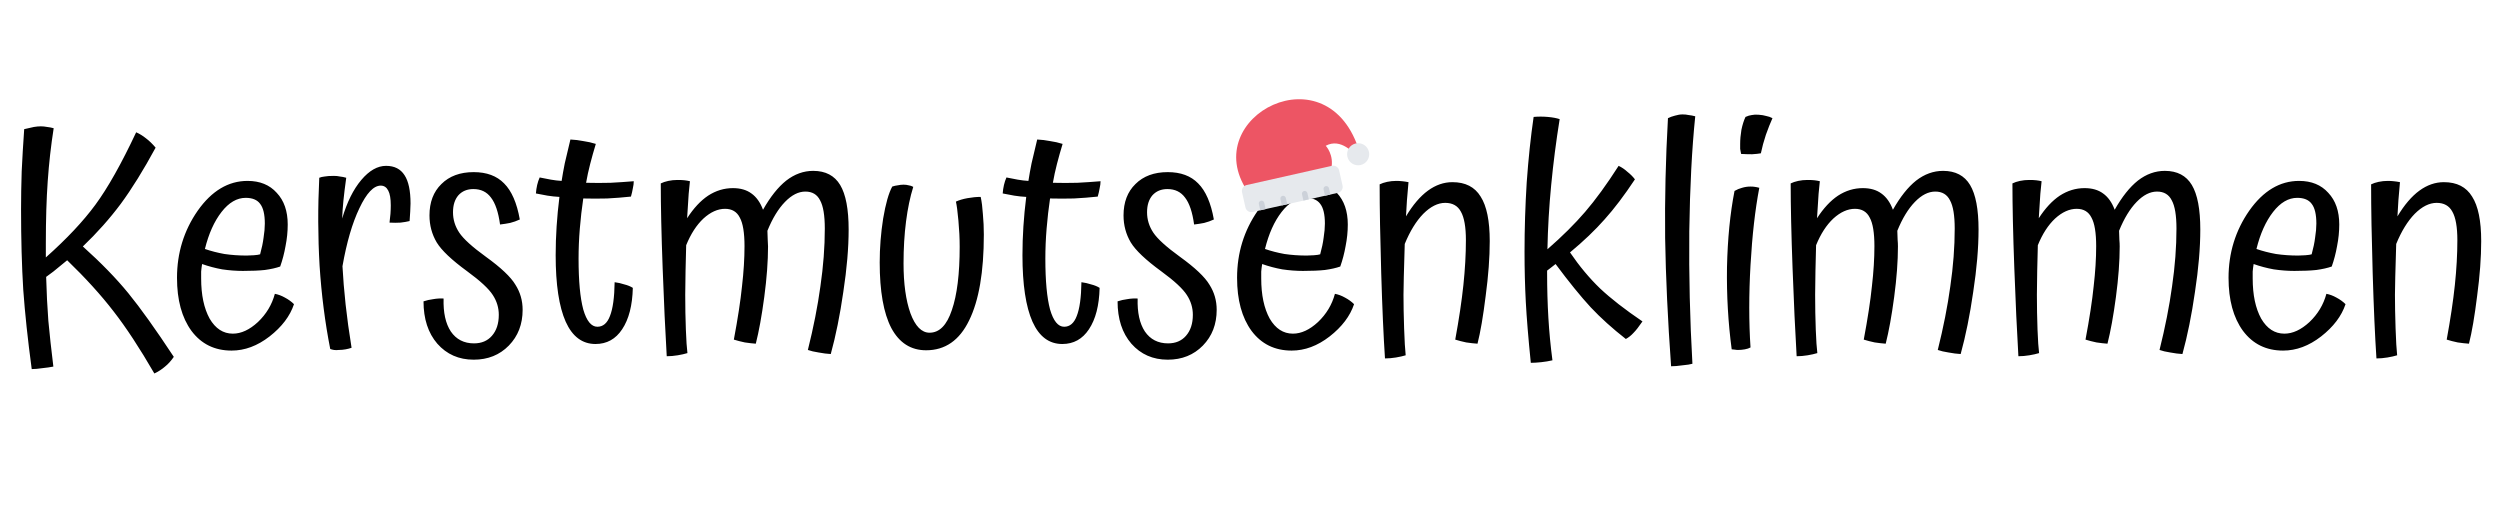 <svg width="821" height="167" viewBox="0 0 821 167" fill="none" xmlns="http://www.w3.org/2000/svg">
<path d="M57.077 117.193C56.184 118.498 55.223 119.562 54.193 120.386C53.163 121.279 51.996 122.034 50.691 122.652C45.885 114.343 41.421 107.545 37.301 102.258C33.181 96.902 28.1 91.306 22.057 85.469C19.86 87.254 18.349 88.49 17.525 89.177C16.701 89.795 15.912 90.379 15.156 90.928C15.293 96.078 15.534 100.885 15.877 105.348C16.289 109.811 16.838 114.824 17.525 120.386C16.495 120.592 15.293 120.764 13.92 120.901C12.547 121.107 11.38 121.21 10.418 121.21C9.114 111.528 8.187 102.842 7.637 95.151C7.157 87.392 6.916 78.568 6.916 68.68C6.916 64.766 6.985 60.646 7.122 56.32C7.328 51.925 7.603 47.29 7.946 42.415C9.319 42.072 10.384 41.831 11.139 41.694C11.963 41.557 12.719 41.488 13.405 41.488C14.092 41.488 14.778 41.557 15.465 41.694C16.152 41.763 16.873 41.9 17.628 42.106C16.735 47.805 16.083 53.608 15.671 59.513C15.259 65.35 15.053 72.148 15.053 79.907C15.053 80.662 15.053 81.452 15.053 82.276C15.053 83.031 15.053 83.787 15.053 84.542C21.92 78.431 27.345 72.663 31.327 67.238C35.379 61.745 39.842 53.814 44.717 43.445C45.816 43.926 46.88 44.578 47.91 45.402C49.009 46.226 50.073 47.256 51.103 48.492C47.12 55.839 43.309 61.985 39.67 66.929C36.031 71.804 31.877 76.474 27.207 80.937C33.181 86.293 38.16 91.409 42.142 96.284C46.125 101.159 51.103 108.129 57.077 117.193ZM67.295 81.761C69.286 82.448 71.415 82.997 73.681 83.409C76.016 83.752 78.453 83.924 80.994 83.924C81.681 83.924 82.47 83.89 83.363 83.821C84.324 83.752 85.011 83.649 85.423 83.512C85.972 81.521 86.35 79.701 86.556 78.053C86.831 76.336 86.968 74.791 86.968 73.418C86.968 70.397 86.453 68.234 85.423 66.929C84.462 65.624 82.882 64.972 80.685 64.972C77.801 64.972 75.157 66.517 72.754 69.607C70.351 72.697 68.531 76.748 67.295 81.761ZM90.264 96.49C91.363 96.696 92.461 97.108 93.56 97.726C94.727 98.344 95.723 99.065 96.547 99.889C95.242 103.803 92.564 107.339 88.513 110.498C84.53 113.588 80.376 115.133 76.05 115.133C70.488 115.133 66.093 112.97 62.866 108.644C59.707 104.318 58.128 98.516 58.128 91.237C58.128 83.066 60.394 75.718 64.926 69.195C69.527 62.672 74.986 59.41 81.303 59.41C85.354 59.41 88.547 60.715 90.882 63.324C93.285 65.865 94.487 69.332 94.487 73.727C94.487 76.062 94.247 78.431 93.766 80.834C93.354 83.169 92.77 85.4 92.015 87.529C90.642 88.01 88.959 88.387 86.968 88.662C85.045 88.868 82.642 88.971 79.758 88.971C77.561 88.971 75.295 88.799 72.96 88.456C70.694 88.044 68.497 87.46 66.368 86.705C66.231 87.529 66.128 88.353 66.059 89.177C66.059 89.932 66.059 90.688 66.059 91.443C66.059 96.868 66.986 101.262 68.84 104.627C70.763 107.923 73.303 109.571 76.462 109.571C79.209 109.571 81.955 108.301 84.702 105.76C87.449 103.151 89.303 100.061 90.264 96.49ZM115.455 114.206C114.905 114.412 114.253 114.584 113.498 114.721C112.742 114.858 111.987 114.927 111.232 114.927C110.682 114.996 110.167 114.996 109.687 114.927C109.275 114.858 108.863 114.755 108.451 114.618C106.734 105.897 105.567 96.765 104.949 87.22C104.399 77.675 104.365 68.062 104.846 58.38C105.326 58.174 105.91 58.037 106.597 57.968C107.283 57.831 108.313 57.762 109.687 57.762C110.373 57.762 111.026 57.831 111.644 57.968C112.33 58.037 113.017 58.174 113.704 58.38C113.292 61.333 112.983 63.839 112.777 65.899C112.571 67.959 112.433 69.916 112.365 71.77C113.944 66.414 116.038 62.191 118.648 59.101C121.257 56.011 123.969 54.466 126.785 54.466C129.531 54.466 131.557 55.496 132.862 57.556C134.166 59.547 134.819 62.637 134.819 66.826C134.819 67.65 134.784 68.543 134.716 69.504C134.647 70.465 134.578 71.495 134.51 72.594C133.686 72.8 132.69 72.972 131.523 73.109C130.424 73.178 129.222 73.178 127.918 73.109C128.055 72.079 128.158 71.118 128.227 70.225C128.295 69.264 128.33 68.337 128.33 67.444C128.33 65.247 128.055 63.633 127.506 62.603C126.956 61.504 126.132 60.955 125.034 60.955C122.699 60.955 120.364 63.427 118.03 68.371C115.695 73.246 113.841 79.598 112.468 87.426C112.674 91.34 113.017 95.529 113.498 99.992C113.978 104.387 114.631 109.125 115.455 114.206ZM159.58 84.336C164.524 87.907 167.751 90.962 169.262 93.503C170.841 95.975 171.631 98.722 171.631 101.743C171.631 106.481 170.12 110.395 167.099 113.485C164.078 116.575 160.232 118.12 155.563 118.12C150.688 118.12 146.705 116.369 143.615 112.867C140.594 109.365 139.083 104.73 139.083 98.962C140.113 98.619 141.177 98.378 142.276 98.241C143.443 98.035 144.576 97.966 145.675 98.035C145.538 102.636 146.327 106.241 148.044 108.85C149.829 111.459 152.37 112.764 155.666 112.764C158.138 112.764 160.095 111.94 161.537 110.292C163.048 108.575 163.803 106.275 163.803 103.391C163.803 101.056 163.151 98.893 161.846 96.902C160.541 94.842 157.726 92.233 153.4 89.074C148.319 85.366 144.988 82.207 143.409 79.598C141.83 76.92 141.04 73.967 141.04 70.74C141.04 66.414 142.345 62.981 144.954 60.44C147.563 57.831 151.1 56.526 155.563 56.526C159.82 56.526 163.151 57.762 165.554 60.234C168.026 62.706 169.743 66.654 170.704 72.079C169.674 72.56 168.61 72.937 167.511 73.212C166.481 73.418 165.382 73.59 164.215 73.727C163.666 69.676 162.67 66.723 161.228 64.869C159.855 63.015 157.932 62.088 155.46 62.088C153.4 62.088 151.752 62.775 150.516 64.148C149.349 65.521 148.765 67.375 148.765 69.71C148.765 72.113 149.452 74.345 150.825 76.405C152.198 78.465 155.117 81.109 159.58 84.336ZM201.846 92.679C202.945 92.816 204.009 93.057 205.039 93.4C206.138 93.675 207.065 94.052 207.82 94.533C207.683 100.301 206.515 104.833 204.318 108.129C202.189 111.356 199.271 112.97 195.563 112.97C191.237 112.97 187.975 110.532 185.778 105.657C183.581 100.713 182.482 93.434 182.482 83.821C182.482 80.662 182.585 77.504 182.791 74.345C182.997 71.186 183.306 67.959 183.718 64.663C182.413 64.594 181.109 64.457 179.804 64.251C178.568 64.045 177.298 63.805 175.993 63.53C176.062 62.569 176.199 61.642 176.405 60.749C176.611 59.856 176.886 59.032 177.229 58.277C178.534 58.552 179.77 58.792 180.937 58.998C182.104 59.204 183.272 59.341 184.439 59.41C184.714 57.625 185.057 55.702 185.469 53.642C185.95 51.513 186.568 48.904 187.323 45.814C188.765 45.883 190.173 46.054 191.546 46.329C192.988 46.535 194.361 46.844 195.666 47.256C194.979 49.522 194.361 51.719 193.812 53.848C193.263 55.977 192.816 58.037 192.473 60.028C195.22 60.097 197.898 60.097 200.507 60.028C203.116 59.891 205.657 59.719 208.129 59.513C208.129 60.2 208.026 60.989 207.82 61.882C207.683 62.706 207.477 63.599 207.202 64.56C204.661 64.835 202.052 65.041 199.374 65.178C196.765 65.247 194.155 65.247 191.546 65.178C191.065 68.405 190.688 71.701 190.413 75.066C190.138 78.431 190.001 81.727 190.001 84.954C190.001 92.233 190.516 97.795 191.546 101.64C192.645 105.417 194.19 107.305 196.181 107.305C198.035 107.305 199.408 106.138 200.301 103.803C201.262 101.4 201.777 97.692 201.846 92.679ZM225.031 96.799C225.031 100.782 225.099 104.593 225.237 108.232C225.374 111.803 225.546 114.378 225.752 115.957C224.859 116.232 223.795 116.472 222.559 116.678C221.323 116.884 220.121 116.987 218.954 116.987C218.473 108.884 218.027 99.237 217.615 88.044C217.203 76.851 216.997 67.581 216.997 60.234C217.683 59.891 218.507 59.616 219.469 59.41C220.43 59.204 221.426 59.101 222.456 59.101C223.486 59.101 224.275 59.135 224.825 59.204C225.443 59.273 226.026 59.376 226.576 59.513C226.507 60.2 226.37 61.573 226.164 63.633C226.026 65.624 225.855 68.302 225.649 71.667C227.777 68.371 230.078 65.899 232.55 64.251C235.09 62.603 237.803 61.779 240.687 61.779C243.159 61.779 245.184 62.363 246.764 63.53C248.412 64.697 249.682 66.483 250.575 68.886C252.978 64.629 255.519 61.436 258.197 59.307C260.943 57.178 263.896 56.114 267.055 56.114C271.106 56.114 274.059 57.659 275.913 60.749C277.767 63.839 278.694 68.714 278.694 75.375C278.694 81.418 278.11 88.25 276.943 95.872C275.844 103.494 274.471 110.292 272.823 116.266C271.587 116.197 270.248 116.026 268.806 115.751C267.432 115.545 266.265 115.27 265.304 114.927C267.158 107.511 268.531 100.541 269.424 94.018C270.385 87.426 270.866 81.109 270.866 75.066C270.866 70.74 270.351 67.65 269.321 65.796C268.359 63.873 266.746 62.912 264.48 62.912C262.214 62.912 259.982 64.045 257.785 66.311C255.587 68.577 253.665 71.736 252.017 75.787C252.085 76.954 252.12 77.95 252.12 78.774C252.188 79.529 252.223 80.25 252.223 80.937C252.223 85.812 251.811 91.34 250.987 97.52C250.163 103.7 249.236 108.816 248.206 112.867C247.176 112.798 245.974 112.661 244.601 112.455C243.296 112.18 242.094 111.871 240.996 111.528C242.3 104.593 243.193 98.756 243.674 94.018C244.223 89.28 244.498 84.885 244.498 80.834C244.498 76.439 243.983 73.315 242.953 71.461C241.991 69.538 240.378 68.577 238.112 68.577C235.708 68.577 233.339 69.641 231.005 71.77C228.739 73.899 226.85 76.817 225.34 80.525C225.271 83.272 225.202 86.087 225.134 88.971C225.065 91.786 225.031 94.396 225.031 96.799ZM304.138 115.03C299.125 115.03 295.314 112.592 292.705 107.717C290.164 102.842 288.894 95.666 288.894 86.19C288.894 81.383 289.272 76.577 290.027 71.77C290.851 66.895 291.847 63.393 293.014 61.264C293.632 61.058 294.25 60.921 294.868 60.852C295.486 60.715 296.104 60.646 296.722 60.646C297.34 60.646 297.889 60.715 298.37 60.852C298.919 60.921 299.434 61.092 299.915 61.367C298.885 64.663 298.095 68.44 297.546 72.697C296.997 76.954 296.722 81.555 296.722 86.499C296.722 93.16 297.477 98.619 298.988 102.876C300.567 107.133 302.662 109.262 305.271 109.262C308.498 109.262 310.936 106.79 312.584 101.846C314.301 96.902 315.159 89.967 315.159 81.04C315.159 78.293 315.022 75.444 314.747 72.491C314.472 69.47 314.198 67.375 313.923 66.208C314.953 65.727 316.223 65.35 317.734 65.075C319.245 64.8 320.687 64.663 322.06 64.663C322.403 66.242 322.644 68.131 322.781 70.328C322.987 72.525 323.09 74.757 323.09 77.023C323.09 89.314 321.476 98.722 318.249 105.245C315.09 111.768 310.387 115.03 304.138 115.03ZM355.139 92.679C356.238 92.816 357.302 93.057 358.332 93.4C359.431 93.675 360.358 94.052 361.113 94.533C360.976 100.301 359.808 104.833 357.611 108.129C355.482 111.356 352.564 112.97 348.856 112.97C344.53 112.97 341.268 110.532 339.071 105.657C336.874 100.713 335.775 93.434 335.775 83.821C335.775 80.662 335.878 77.504 336.084 74.345C336.29 71.186 336.599 67.959 337.011 64.663C335.706 64.594 334.402 64.457 333.097 64.251C331.861 64.045 330.591 63.805 329.286 63.53C329.355 62.569 329.492 61.642 329.698 60.749C329.904 59.856 330.179 59.032 330.522 58.277C331.827 58.552 333.063 58.792 334.23 58.998C335.397 59.204 336.565 59.341 337.732 59.41C338.007 57.625 338.35 55.702 338.762 53.642C339.243 51.513 339.861 48.904 340.616 45.814C342.058 45.883 343.466 46.054 344.839 46.329C346.281 46.535 347.654 46.844 348.959 47.256C348.272 49.522 347.654 51.719 347.105 53.848C346.556 55.977 346.109 58.037 345.766 60.028C348.513 60.097 351.191 60.097 353.8 60.028C356.409 59.891 358.95 59.719 361.422 59.513C361.422 60.2 361.319 60.989 361.113 61.882C360.976 62.706 360.77 63.599 360.495 64.56C357.954 64.835 355.345 65.041 352.667 65.178C350.058 65.247 347.448 65.247 344.839 65.178C344.358 68.405 343.981 71.701 343.706 75.066C343.431 78.431 343.294 81.727 343.294 84.954C343.294 92.233 343.809 97.795 344.839 101.64C345.938 105.417 347.483 107.305 349.474 107.305C351.328 107.305 352.701 106.138 353.594 103.803C354.555 101.4 355.07 97.692 355.139 92.679ZM387.508 84.336C392.452 87.907 395.679 90.962 397.19 93.503C398.769 95.975 399.559 98.722 399.559 101.743C399.559 106.481 398.048 110.395 395.027 113.485C392.005 116.575 388.16 118.12 383.491 118.12C378.615 118.12 374.633 116.369 371.543 112.867C368.521 109.365 367.011 104.73 367.011 98.962C368.041 98.619 369.105 98.378 370.204 98.241C371.371 98.035 372.504 97.966 373.603 98.035C373.465 102.636 374.255 106.241 375.972 108.85C377.757 111.459 380.298 112.764 383.594 112.764C386.066 112.764 388.023 111.94 389.465 110.292C390.975 108.575 391.731 106.275 391.731 103.391C391.731 101.056 391.078 98.893 389.774 96.902C388.469 94.842 385.654 92.233 381.328 89.074C376.246 85.366 372.916 82.207 371.337 79.598C369.757 76.92 368.968 73.967 368.968 70.74C368.968 66.414 370.272 62.981 372.882 60.44C375.491 57.831 379.027 56.526 383.491 56.526C387.748 56.526 391.078 57.762 393.482 60.234C395.954 62.706 397.67 66.654 398.632 72.079C397.602 72.56 396.537 72.937 395.439 73.212C394.409 73.418 393.31 73.59 392.143 73.727C391.593 69.676 390.598 66.723 389.156 64.869C387.782 63.015 385.86 62.088 383.388 62.088C381.328 62.088 379.68 62.775 378.444 64.148C377.276 65.521 376.693 67.375 376.693 69.71C376.693 72.113 377.379 74.345 378.753 76.405C380.126 78.465 383.044 81.109 387.508 84.336ZM415.423 81.761C417.414 82.448 419.543 82.997 421.809 83.409C424.144 83.752 426.581 83.924 429.122 83.924C429.809 83.924 430.598 83.89 431.491 83.821C432.452 83.752 433.139 83.649 433.551 83.512C434.1 81.521 434.478 79.701 434.684 78.053C434.959 76.336 435.096 74.791 435.096 73.418C435.096 70.397 434.581 68.234 433.551 66.929C432.59 65.624 431.01 64.972 428.813 64.972C425.929 64.972 423.285 66.517 420.882 69.607C418.479 72.697 416.659 76.748 415.423 81.761ZM438.392 96.49C439.491 96.696 440.589 97.108 441.688 97.726C442.855 98.344 443.851 99.065 444.675 99.889C443.37 103.803 440.692 107.339 436.641 110.498C432.658 113.588 428.504 115.133 424.178 115.133C418.616 115.133 414.221 112.97 410.994 108.644C407.835 104.318 406.256 98.516 406.256 91.237C406.256 83.066 408.522 75.718 413.054 69.195C417.655 62.672 423.114 59.41 429.431 59.41C433.482 59.41 436.675 60.715 439.01 63.324C441.413 65.865 442.615 69.332 442.615 73.727C442.615 76.062 442.375 78.431 441.894 80.834C441.482 83.169 440.898 85.4 440.143 87.529C438.77 88.01 437.087 88.387 435.096 88.662C433.173 88.868 430.77 88.971 427.886 88.971C425.689 88.971 423.423 88.799 421.088 88.456C418.822 88.044 416.625 87.46 414.496 86.705C414.359 87.529 414.256 88.353 414.187 89.177C414.187 89.932 414.187 90.688 414.187 91.443C414.187 96.868 415.114 101.262 416.968 104.627C418.891 107.923 421.431 109.571 424.59 109.571C427.337 109.571 430.083 108.301 432.83 105.76C435.577 103.151 437.431 100.061 438.392 96.49ZM460.905 96.799C460.905 100.026 460.973 103.7 461.111 107.82C461.248 111.871 461.42 114.824 461.626 116.678C460.733 116.953 459.669 117.193 458.433 117.399C457.197 117.605 455.995 117.708 454.828 117.708C454.347 110.498 453.935 101.159 453.592 89.692C453.248 78.225 453.077 68.508 453.077 60.543C453.763 60.2 454.587 59.925 455.549 59.719C456.51 59.513 457.506 59.41 458.536 59.41C459.222 59.41 459.875 59.444 460.493 59.513C461.179 59.582 461.866 59.685 462.553 59.822C462.415 61.058 462.244 63.049 462.038 65.796C461.9 68.474 461.797 70.225 461.729 71.049C463.995 67.272 466.398 64.457 468.939 62.603C471.479 60.749 474.157 59.822 476.973 59.822C481.23 59.822 484.32 61.401 486.243 64.56C488.234 67.65 489.23 72.525 489.23 79.186C489.23 84.542 488.783 90.55 487.891 97.211C487.067 103.872 486.174 109.09 485.213 112.867C484.114 112.798 482.878 112.661 481.505 112.455C480.2 112.18 478.998 111.871 477.9 111.528C479.136 104.799 480.028 98.825 480.578 93.606C481.127 88.387 481.402 83.478 481.402 78.877C481.402 74.551 480.852 71.427 479.754 69.504C478.724 67.581 477.007 66.62 474.604 66.62C472.2 66.62 469.797 67.822 467.394 70.225C465.059 72.628 463.033 75.924 461.317 80.113C461.179 85.057 461.076 88.662 461.008 90.928C460.939 93.194 460.905 95.151 460.905 96.799ZM508.072 89.692C508.072 94.773 508.21 99.649 508.484 104.318C508.759 108.987 509.205 113.657 509.823 118.326C508.656 118.601 507.42 118.807 506.115 118.944C504.811 119.081 503.678 119.15 502.716 119.15C501.892 110.979 501.343 104.284 501.068 99.065C500.794 93.846 500.656 88.387 500.656 82.688C500.656 75.135 500.897 67.513 501.377 59.822C501.927 52.131 502.682 44.99 503.643 38.398C505.154 38.261 506.699 38.261 508.278 38.398C509.858 38.535 511.162 38.776 512.192 39.119C511.025 46.398 510.098 53.608 509.411 60.749C508.725 67.822 508.313 74.86 508.175 81.864C513.051 77.607 517.171 73.521 520.535 69.607C523.969 65.624 527.642 60.577 531.556 54.466C532.586 54.947 533.548 55.599 534.44 56.423C535.402 57.178 536.226 58.002 536.912 58.895C533.41 64.182 530.08 68.577 526.921 72.079C523.831 75.581 520.055 79.186 515.591 82.894C518.681 87.426 521.977 91.374 525.479 94.739C528.981 98.035 533.616 101.64 539.384 105.554C538.217 107.271 537.221 108.541 536.397 109.365C535.642 110.189 534.818 110.841 533.925 111.322C529.531 107.889 525.685 104.421 522.389 100.919C519.093 97.348 515.248 92.61 510.853 86.705C510.373 87.048 509.892 87.426 509.411 87.838C508.999 88.181 508.553 88.525 508.072 88.868C508.072 89.005 508.072 89.143 508.072 89.28C508.072 89.417 508.072 89.555 508.072 89.692ZM555.791 119.459C555.104 119.665 554.006 119.837 552.495 119.974C551.053 120.18 549.817 120.283 548.787 120.283C547.688 104.97 547.036 90.928 546.83 78.156C546.693 65.315 547.002 52.2 547.757 38.81C548.444 38.467 549.199 38.192 550.023 37.986C550.916 37.711 551.774 37.574 552.598 37.574C553.285 37.574 553.937 37.643 554.555 37.78C555.242 37.849 555.963 37.986 556.718 38.192C555.619 48.835 554.967 61.436 554.761 75.993C554.624 90.482 554.967 104.97 555.791 119.459ZM577.547 37.677C578.508 37.746 579.332 37.883 580.019 38.089C580.774 38.226 581.461 38.467 582.079 38.81C581.392 40.321 580.671 42.14 579.916 44.269C579.229 46.329 578.68 48.355 578.268 50.346C577.512 50.483 576.551 50.586 575.384 50.655C574.216 50.655 573.015 50.621 571.779 50.552C571.641 49.934 571.538 49.385 571.47 48.904C571.47 48.355 571.47 47.805 571.47 47.256C571.47 45.814 571.607 44.269 571.882 42.621C572.225 40.973 572.671 39.565 573.221 38.398C573.976 38.055 574.663 37.849 575.281 37.78C575.899 37.643 576.654 37.608 577.547 37.677ZM569.616 62.706C570.44 62.225 571.264 61.882 572.088 61.676C572.98 61.401 573.907 61.264 574.869 61.264C575.418 61.264 575.899 61.298 576.311 61.367C576.791 61.436 577.272 61.539 577.753 61.676C576.379 68.886 575.418 77.332 574.869 87.014C574.319 96.696 574.319 105.726 574.869 114.103C574.388 114.378 573.77 114.584 573.015 114.721C572.259 114.858 571.504 114.927 570.749 114.927C570.405 114.927 570.062 114.893 569.719 114.824C569.444 114.824 569.101 114.79 568.689 114.721C567.521 106 567.006 97.005 567.144 87.735C567.35 78.396 568.174 70.053 569.616 62.706ZM596.092 96.799C596.092 100.782 596.161 104.593 596.298 108.232C596.436 111.803 596.607 114.378 596.813 115.957C595.921 116.232 594.856 116.472 593.62 116.678C592.384 116.884 591.183 116.987 590.015 116.987C589.535 108.884 589.088 99.237 588.676 88.044C588.264 76.851 588.058 67.581 588.058 60.234C588.745 59.891 589.569 59.616 590.53 59.41C591.492 59.204 592.487 59.101 593.517 59.101C594.547 59.101 595.337 59.135 595.886 59.204C596.504 59.273 597.088 59.376 597.637 59.513C597.569 60.2 597.431 61.573 597.225 63.633C597.088 65.624 596.916 68.302 596.71 71.667C598.839 68.371 601.139 65.899 603.611 64.251C606.152 62.603 608.864 61.779 611.748 61.779C614.22 61.779 616.246 62.363 617.825 63.53C619.473 64.697 620.744 66.483 621.636 68.886C624.04 64.629 626.58 61.436 629.258 59.307C632.005 57.178 634.958 56.114 638.116 56.114C642.168 56.114 645.12 57.659 646.974 60.749C648.828 63.839 649.755 68.714 649.755 75.375C649.755 81.418 649.172 88.25 648.004 95.872C646.906 103.494 645.532 110.292 643.884 116.266C642.648 116.197 641.309 116.026 639.867 115.751C638.494 115.545 637.327 115.27 636.365 114.927C638.219 107.511 639.593 100.541 640.485 94.018C641.447 87.426 641.927 81.109 641.927 75.066C641.927 70.74 641.412 67.65 640.382 65.796C639.421 63.873 637.807 62.912 635.541 62.912C633.275 62.912 631.044 64.045 628.846 66.311C626.649 68.577 624.726 71.736 623.078 75.787C623.147 76.954 623.181 77.95 623.181 78.774C623.25 79.529 623.284 80.25 623.284 80.937C623.284 85.812 622.872 91.34 622.048 97.52C621.224 103.7 620.297 108.816 619.267 112.867C618.237 112.798 617.036 112.661 615.662 112.455C614.358 112.18 613.156 111.871 612.057 111.528C613.362 104.593 614.255 98.756 614.735 94.018C615.285 89.28 615.559 84.885 615.559 80.834C615.559 76.439 615.044 73.315 614.014 71.461C613.053 69.538 611.439 68.577 609.173 68.577C606.77 68.577 604.401 69.641 602.066 71.77C599.8 73.899 597.912 76.817 596.401 80.525C596.333 83.272 596.264 86.087 596.195 88.971C596.127 91.786 596.092 94.396 596.092 96.799ZM668.916 96.799C668.916 100.782 668.985 104.593 669.122 108.232C669.26 111.803 669.431 114.378 669.637 115.957C668.745 116.232 667.68 116.472 666.444 116.678C665.208 116.884 664.007 116.987 662.839 116.987C662.359 108.884 661.912 99.237 661.5 88.044C661.088 76.851 660.882 67.581 660.882 60.234C661.569 59.891 662.393 59.616 663.354 59.41C664.316 59.204 665.311 59.101 666.341 59.101C667.371 59.101 668.161 59.135 668.71 59.204C669.328 59.273 669.912 59.376 670.461 59.513C670.393 60.2 670.255 61.573 670.049 63.633C669.912 65.624 669.74 68.302 669.534 71.667C671.663 68.371 673.963 65.899 676.435 64.251C678.976 62.603 681.688 61.779 684.572 61.779C687.044 61.779 689.07 62.363 690.649 63.53C692.297 64.697 693.568 66.483 694.46 68.886C696.864 64.629 699.404 61.436 702.082 59.307C704.829 57.178 707.782 56.114 710.94 56.114C714.992 56.114 717.944 57.659 719.798 60.749C721.652 63.839 722.579 68.714 722.579 75.375C722.579 81.418 721.996 88.25 720.828 95.872C719.73 103.494 718.356 110.292 716.708 116.266C715.472 116.197 714.133 116.026 712.691 115.751C711.318 115.545 710.151 115.27 709.189 114.927C711.043 107.511 712.417 100.541 713.309 94.018C714.271 87.426 714.751 81.109 714.751 75.066C714.751 70.74 714.236 67.65 713.206 65.796C712.245 63.873 710.631 62.912 708.365 62.912C706.099 62.912 703.868 64.045 701.67 66.311C699.473 68.577 697.55 71.736 695.902 75.787C695.971 76.954 696.005 77.95 696.005 78.774C696.074 79.529 696.108 80.25 696.108 80.937C696.108 85.812 695.696 91.34 694.872 97.52C694.048 103.7 693.121 108.816 692.091 112.867C691.061 112.798 689.86 112.661 688.486 112.455C687.182 112.18 685.98 111.871 684.881 111.528C686.186 104.593 687.079 98.756 687.559 94.018C688.109 89.28 688.383 84.885 688.383 80.834C688.383 76.439 687.868 73.315 686.838 71.461C685.877 69.538 684.263 68.577 681.997 68.577C679.594 68.577 677.225 69.641 674.89 71.77C672.624 73.899 670.736 76.817 669.225 80.525C669.157 83.272 669.088 86.087 669.019 88.971C668.951 91.786 668.916 94.396 668.916 96.799ZM741.02 81.761C743.011 82.448 745.14 82.997 747.406 83.409C749.74 83.752 752.178 83.924 754.719 83.924C755.405 83.924 756.195 83.89 757.088 83.821C758.049 83.752 758.736 83.649 759.148 83.512C759.697 81.521 760.075 79.701 760.281 78.053C760.555 76.336 760.693 74.791 760.693 73.418C760.693 70.397 760.178 68.234 759.148 66.929C758.186 65.624 756.607 64.972 754.41 64.972C751.526 64.972 748.882 66.517 746.479 69.607C744.075 72.697 742.256 76.748 741.02 81.761ZM763.989 96.49C765.087 96.696 766.186 97.108 767.285 97.726C768.452 98.344 769.448 99.065 770.272 99.889C768.967 103.803 766.289 107.339 762.238 110.498C758.255 113.588 754.101 115.133 749.775 115.133C744.213 115.133 739.818 112.97 736.591 108.644C733.432 104.318 731.853 98.516 731.853 91.237C731.853 83.066 734.119 75.718 738.651 69.195C743.251 62.672 748.71 59.41 755.028 59.41C759.079 59.41 762.272 60.715 764.607 63.324C767.01 65.865 768.212 69.332 768.212 73.727C768.212 76.062 767.971 78.431 767.491 80.834C767.079 83.169 766.495 85.4 765.74 87.529C764.366 88.01 762.684 88.387 760.693 88.662C758.77 88.868 756.367 88.971 753.483 88.971C751.285 88.971 749.019 88.799 746.685 88.456C744.419 88.044 742.221 87.46 740.093 86.705C739.955 87.529 739.852 88.353 739.784 89.177C739.784 89.932 739.784 90.688 739.784 91.443C739.784 96.868 740.711 101.262 742.565 104.627C744.487 107.923 747.028 109.571 750.187 109.571C752.933 109.571 755.68 108.301 758.427 105.76C761.173 103.151 763.027 100.061 763.989 96.49ZM786.501 96.799C786.501 100.026 786.57 103.7 786.707 107.82C786.845 111.871 787.016 114.824 787.222 116.678C786.33 116.953 785.265 117.193 784.029 117.399C782.793 117.605 781.592 117.708 780.424 117.708C779.944 110.498 779.532 101.159 779.188 89.692C778.845 78.225 778.673 68.508 778.673 60.543C779.36 60.2 780.184 59.925 781.145 59.719C782.107 59.513 783.102 59.41 784.132 59.41C784.819 59.41 785.471 59.444 786.089 59.513C786.776 59.582 787.463 59.685 788.149 59.822C788.012 61.058 787.84 63.049 787.634 65.796C787.497 68.474 787.394 70.225 787.325 71.049C789.591 67.272 791.995 64.457 794.535 62.603C797.076 60.749 799.754 59.822 802.569 59.822C806.827 59.822 809.917 61.401 811.839 64.56C813.831 67.65 814.826 72.525 814.826 79.186C814.826 84.542 814.38 90.55 813.487 97.211C812.663 103.872 811.771 109.09 810.809 112.867C809.711 112.798 808.475 112.661 807.101 112.455C805.797 112.18 804.595 111.871 803.496 111.528C804.732 104.799 805.625 98.825 806.174 93.606C806.724 88.387 806.998 83.478 806.998 78.877C806.998 74.551 806.449 71.427 805.35 69.504C804.32 67.581 802.604 66.62 800.2 66.62C797.797 66.62 795.394 67.822 792.99 70.225C790.656 72.628 788.63 75.924 786.913 80.113C786.776 85.057 786.673 88.662 786.604 90.928C786.536 93.194 786.501 95.151 786.501 96.799Z" fill="black"/>
<g clip-path="url(#clip0_248_30)">
<path d="M409.657 62.775L437.155 55.542C438.24 50.875 435.377 47.871 435.377 47.871C440.414 45.144 444.634 50.535 445.698 51.208C445.908 51.343 446.545 50.148 446.545 50.148C436.489 15.787 393.191 38.327 409.657 62.775Z" fill="#ED5564"/>
<path d="M449.562 49.856C450.003 51.813 448.775 53.756 446.818 54.197C444.861 54.638 442.916 53.409 442.476 51.452C442.035 49.496 443.264 47.552 445.222 47.111C447.179 46.67 449.122 47.9 449.562 49.856Z" fill="#E6E9ED"/>
<path d="M439.768 55.953C439.528 54.886 438.469 54.217 437.404 54.457L409.378 60.769C408.312 61.009 407.642 62.067 407.883 63.134L409.008 68.132C409.248 69.197 410.307 69.866 411.373 69.626L439.399 63.314C440.464 63.074 441.133 62.016 440.893 60.95L439.768 55.953Z" fill="#E6E9ED"/>
<path d="M435.349 61.124C434.861 61.234 434.553 61.72 434.663 62.209L435.129 64.276L436.9 63.877L436.434 61.81C436.324 61.321 435.839 61.013 435.349 61.124Z" fill="#CCD1D9"/>
<path d="M428.264 62.719C427.775 62.83 427.468 63.316 427.578 63.805L428.043 65.872L429.814 65.473L429.349 63.406C429.239 62.917 428.753 62.609 428.264 62.719Z" fill="#CCD1D9"/>
<path d="M421.178 64.315C420.689 64.425 420.382 64.912 420.492 65.401L420.958 67.468L422.729 67.069L422.263 65.002C422.153 64.513 421.667 64.205 421.178 64.315Z" fill="#CCD1D9"/>
<path d="M414.092 65.911C413.603 66.021 413.296 66.508 413.406 66.997L413.872 69.064L415.643 68.665L415.178 66.598C415.068 66.109 414.581 65.801 414.092 65.911Z" fill="#CCD1D9"/>
</g>
<defs>
<clipPath id="clip0_248_30">
<rect width="43.578" height="43.578" fill="white" transform="translate(401 32.575) rotate(-12.693)"/>
</clipPath>
</defs>
</svg>
